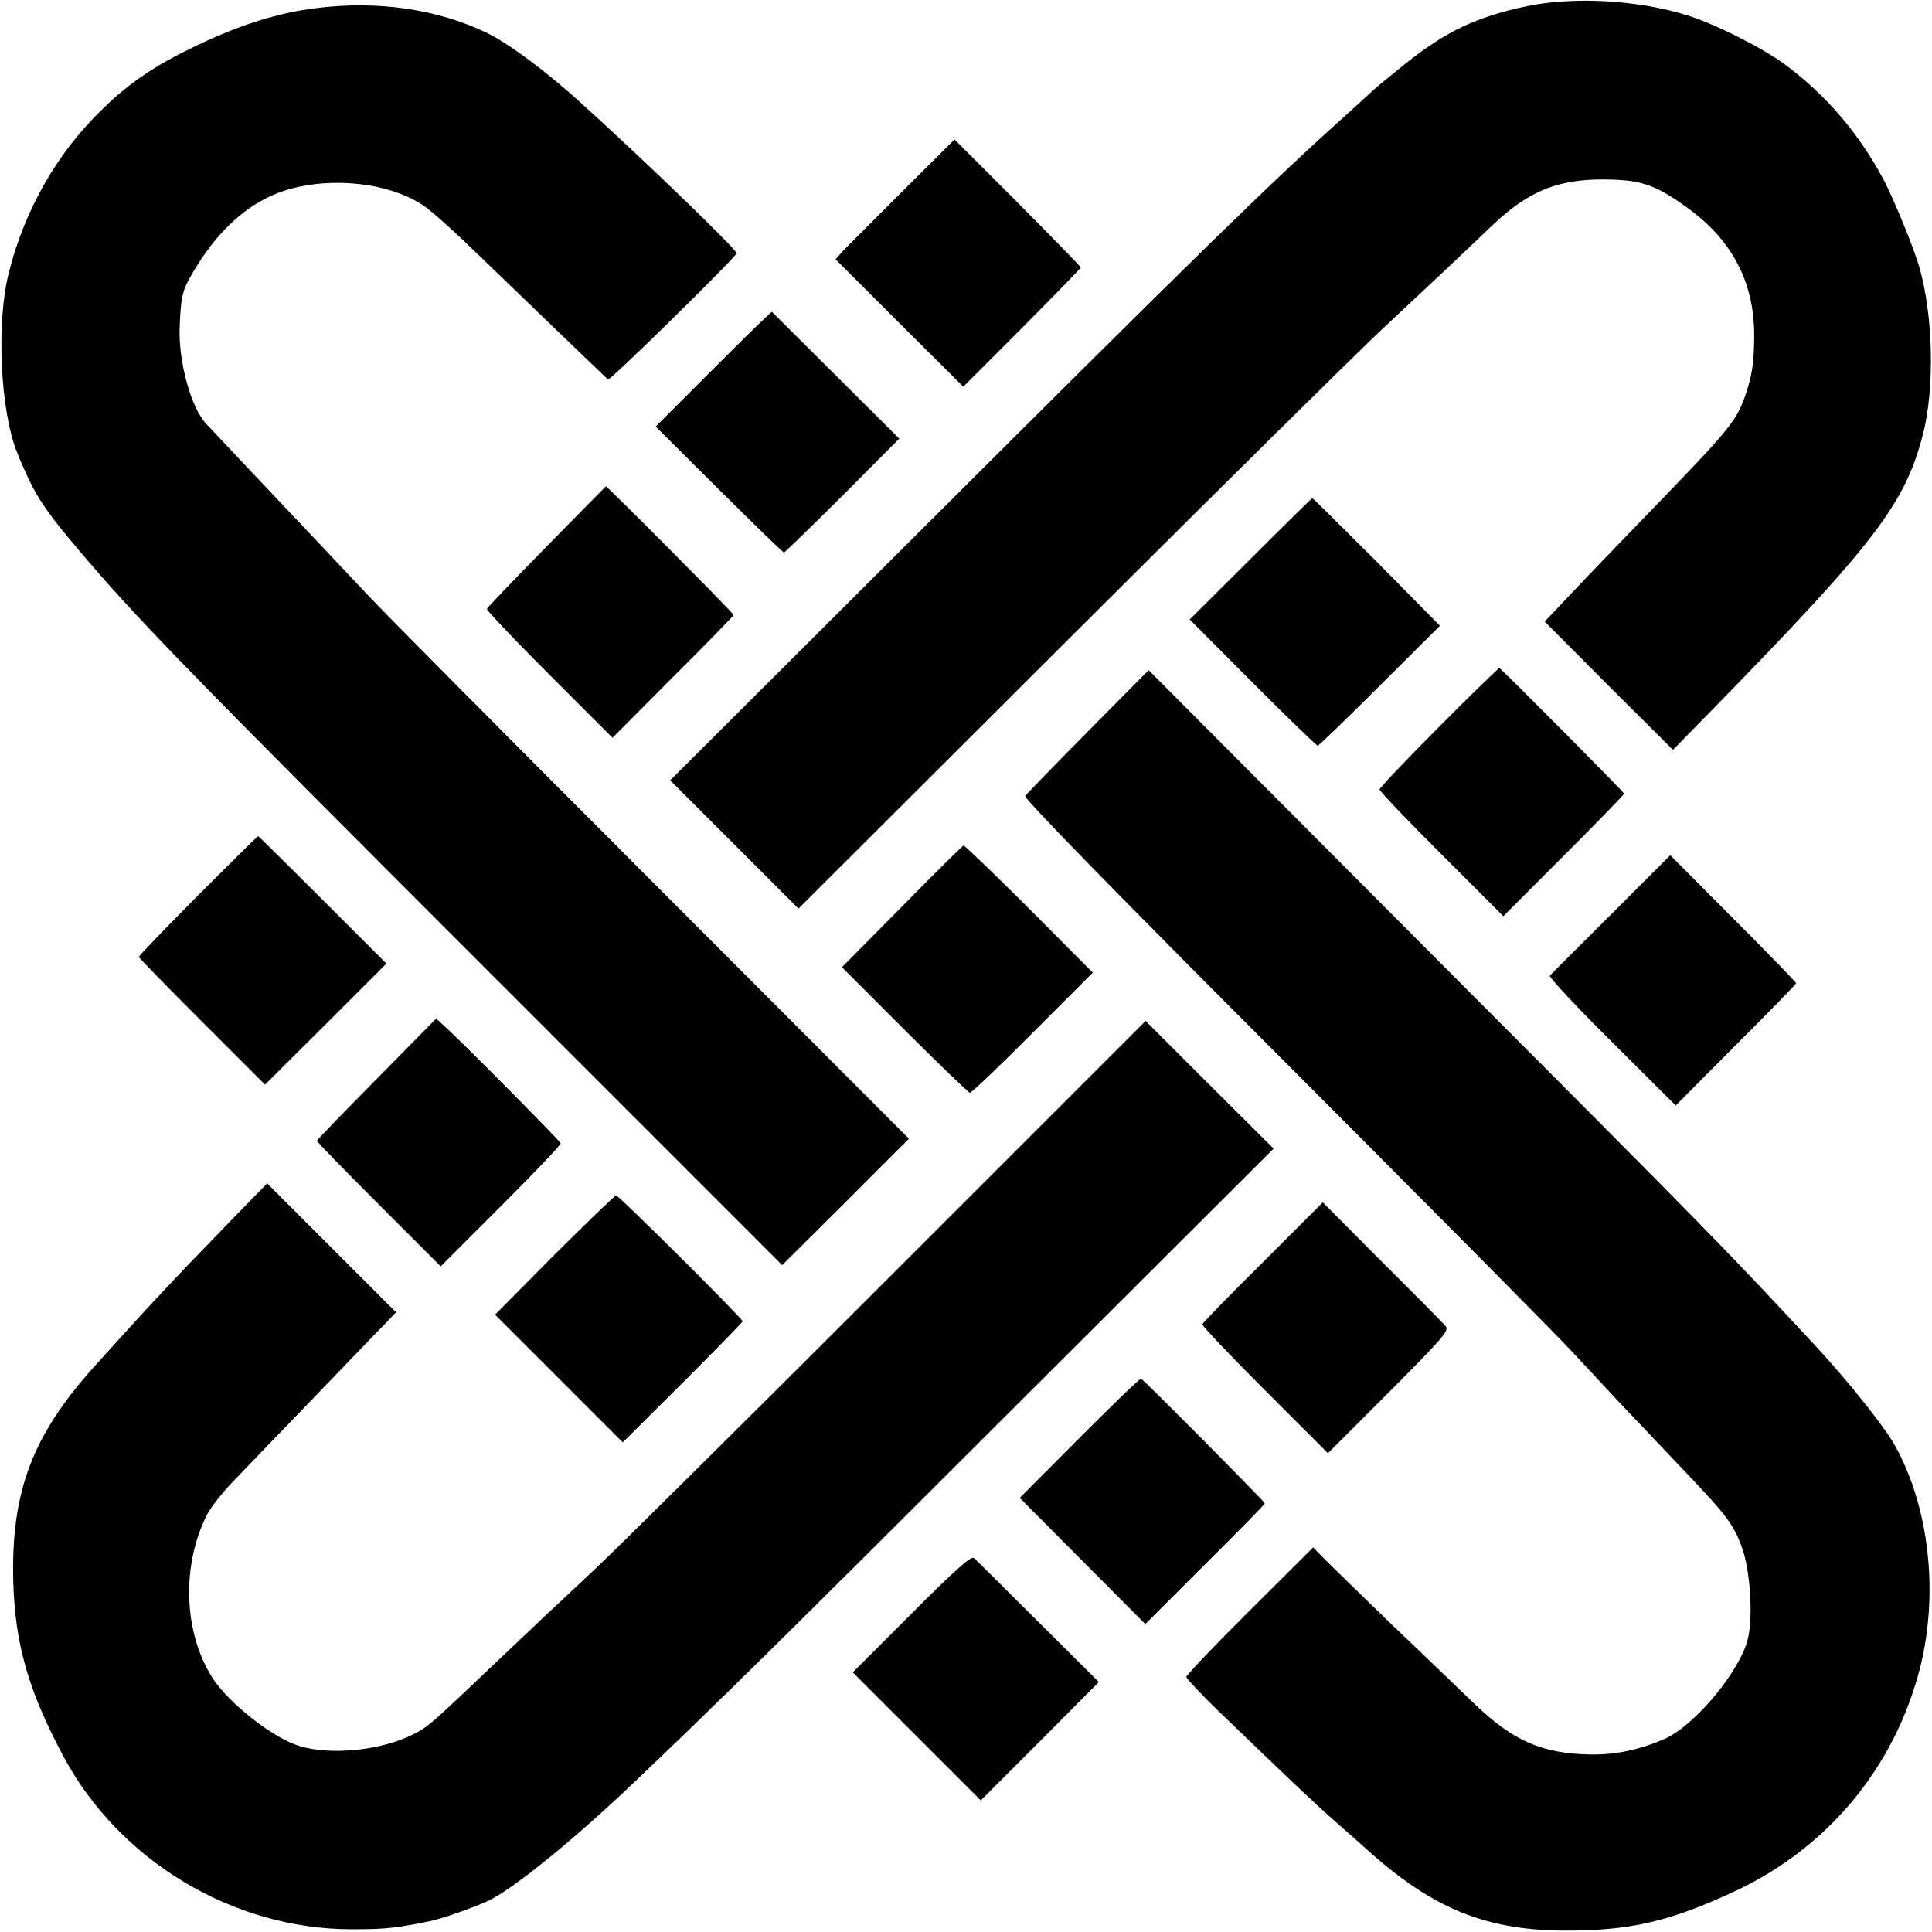 <?xml version="1.0" standalone="no"?>
<!DOCTYPE svg PUBLIC "-//W3C//DTD SVG 20010904//EN"
 "http://www.w3.org/TR/2001/REC-SVG-20010904/DTD/svg10.dtd">
<svg version="1.0" xmlns="http://www.w3.org/2000/svg"
 width="640pt" height="640pt" viewBox="0 0 640 640"
 preserveAspectRatio="xMidYMid meet">
<g transform="translate(0,640) scale(0.1,-0.1)"
fill="#000000" stroke="none">
<path d="M5060 6380 c-168 -35 -271 -84 -407 -193 -48 -39 -90 -73 -93 -76 -3
-3 -48 -44 -100 -91 -244 -219 -475 -444 -1413 -1380 l-827 -825 212 -212 213
-213 895 893 c492 491 960 953 1039 1027 166 155 249 233 364 343 125 119 227
158 398 152 100 -3 148 -21 244 -90 151 -107 225 -247 226 -422 0 -95 -7 -141
-33 -213 -28 -76 -55 -109 -299 -361 -118 -122 -230 -238 -249 -259 -19 -20
-53 -55 -74 -78 l-39 -41 212 -213 213 -212 137 140 c535 548 633 677 692 909
38 152 33 387 -12 547 -18 64 -88 235 -122 298 -83 152 -187 274 -322 375 -72
54 -234 136 -325 164 -163 51 -373 63 -530 31z"/>
<path d="M1046 6373 c-121 -15 -245 -53 -384 -119 -141 -66 -227 -123 -318
-211 -153 -146 -262 -336 -315 -547 -42 -167 -28 -457 28 -596 4 -8 7 -17 8
-20 1 -3 14 -32 29 -65 32 -69 74 -128 165 -235 197 -232 323 -362 1384 -1423
l948 -948 210 209 210 210 -858 859 c-472 472 -891 895 -932 939 -41 43 -106
113 -145 154 -181 191 -382 404 -392 415 -50 51 -92 203 -89 315 4 109 8 128
48 194 68 115 152 198 248 244 148 71 378 59 509 -27 25 -16 99 -82 165 -146
66 -64 193 -186 281 -271 89 -85 164 -158 168 -161 6 -6 425 406 426 418 0 13
-297 300 -511 494 -116 106 -241 199 -314 235 -165 80 -363 109 -569 83z"/>
<path d="M2988 5765 c-95 -95 -184 -184 -197 -198 l-23 -26 211 -211 212 -211
194 194 c107 108 195 198 195 201 0 3 -94 99 -209 215 l-209 209 -174 -173z"/>
<path d="M2363 5178 l-191 -191 209 -208 c116 -115 212 -209 216 -209 3 0 90
85 194 188 l188 189 -210 209 c-115 115 -211 210 -212 211 -2 1 -89 -84 -194
-189z"/>
<path d="M1810 4589 c-107 -109 -196 -202 -197 -206 -2 -4 91 -102 206 -217
l210 -210 200 201 c111 110 201 203 201 206 0 6 -420 428 -423 426 -1 -1 -90
-91 -197 -200z"/>
<path d="M4143 4549 l-202 -201 208 -209 c115 -115 212 -209 216 -209 4 0 96
89 206 199 l199 198 -209 212 c-116 116 -212 211 -214 211 -1 0 -94 -91 -204
-201z"/>
<path d="M4767 3992 c-108 -108 -197 -202 -197 -207 0 -6 92 -102 205 -215
l205 -205 200 200 c110 110 200 203 200 206 0 5 -392 399 -413 416 -2 1 -92
-86 -200 -195z"/>
<path d="M3604 3977 c-110 -111 -204 -208 -208 -214 -4 -8 290 -310 846 -866
469 -470 905 -909 968 -977 63 -68 130 -139 148 -159 19 -20 102 -107 185
-195 176 -184 197 -210 227 -291 28 -76 38 -229 20 -304 -25 -105 -174 -285
-273 -330 -78 -35 -158 -53 -239 -53 -166 1 -264 43 -395 169 -50 48 -171 165
-269 258 -97 94 -196 190 -221 215 l-43 44 -210 -209 c-116 -115 -210 -214
-210 -220 0 -5 44 -52 98 -105 225 -217 332 -319 402 -380 41 -36 92 -81 114
-101 220 -194 402 -261 686 -254 188 4 315 36 517 130 308 144 528 409 613
738 63 249 31 535 -83 739 -33 60 -156 214 -256 322 -294 317 -336 361 -1291
1318 l-925 928 -201 -203z"/>
<path d="M655 3433 c-107 -108 -195 -199 -195 -203 0 -3 94 -99 209 -214 l209
-209 201 200 201 201 -211 211 c-116 116 -212 211 -214 211 -2 0 -92 -89 -200
-197z"/>
<path d="M2987 3396 l-198 -200 208 -208 c114 -114 212 -208 216 -208 5 0 99
89 208 199 l199 199 -210 211 c-116 116 -214 210 -218 210 -4 -1 -96 -92 -205
-203z"/>
<path d="M5337 3371 c-108 -108 -200 -199 -203 -203 -4 -4 88 -103 205 -219
l212 -211 199 200 c110 110 200 202 200 205 0 3 -94 100 -209 215 l-208 209
-196 -196z"/>
<path d="M1248 2826 c-109 -110 -198 -202 -198 -205 0 -4 92 -98 205 -211
l205 -205 200 200 c110 110 199 203 197 208 -2 8 -336 345 -384 387 l-28 26
-197 -200z"/>
<path d="M2940 2163 c-470 -470 -904 -900 -964 -956 -59 -56 -125 -117 -145
-136 -20 -18 -103 -98 -186 -176 -222 -211 -226 -215 -276 -240 -103 -53 -272
-71 -377 -39 -87 26 -235 142 -289 227 -95 150 -102 371 -18 538 13 25 50 73
82 106 32 34 149 155 259 269 111 115 220 229 244 253 l42 44 -214 214 -213
213 -115 -118 c-205 -211 -274 -285 -455 -486 -208 -230 -279 -417 -271 -716
6 -207 50 -361 167 -580 185 -344 559 -569 949 -571 116 0 147 3 265 27 40 8
158 50 198 70 88 45 285 206 481 393 273 260 450 434 1233 1216 l882 880 -212
211 -212 212 -855 -855z"/>
<path d="M1836 2243 l-196 -198 211 -211 212 -212 199 198 c109 109 198 200
198 203 0 9 -410 417 -419 417 -4 0 -96 -89 -205 -197z"/>
<path d="M4184 2219 c-109 -108 -200 -201 -201 -206 -2 -4 91 -102 206 -217
l210 -210 202 202 c180 181 200 204 188 219 -8 9 -102 105 -211 213 l-196 197
-198 -198z"/>
<path d="M3576 1637 l-198 -199 208 -209 208 -209 198 198 c109 108 198 199
198 202 0 5 -394 402 -410 413 -3 2 -94 -86 -204 -196z"/>
<path d="M3020 1055 l-195 -195 212 -212 212 -212 196 196 195 196 -201 200
c-110 110 -206 205 -213 211 -9 7 -63 -40 -206 -184z"/>
</g>
</svg>

